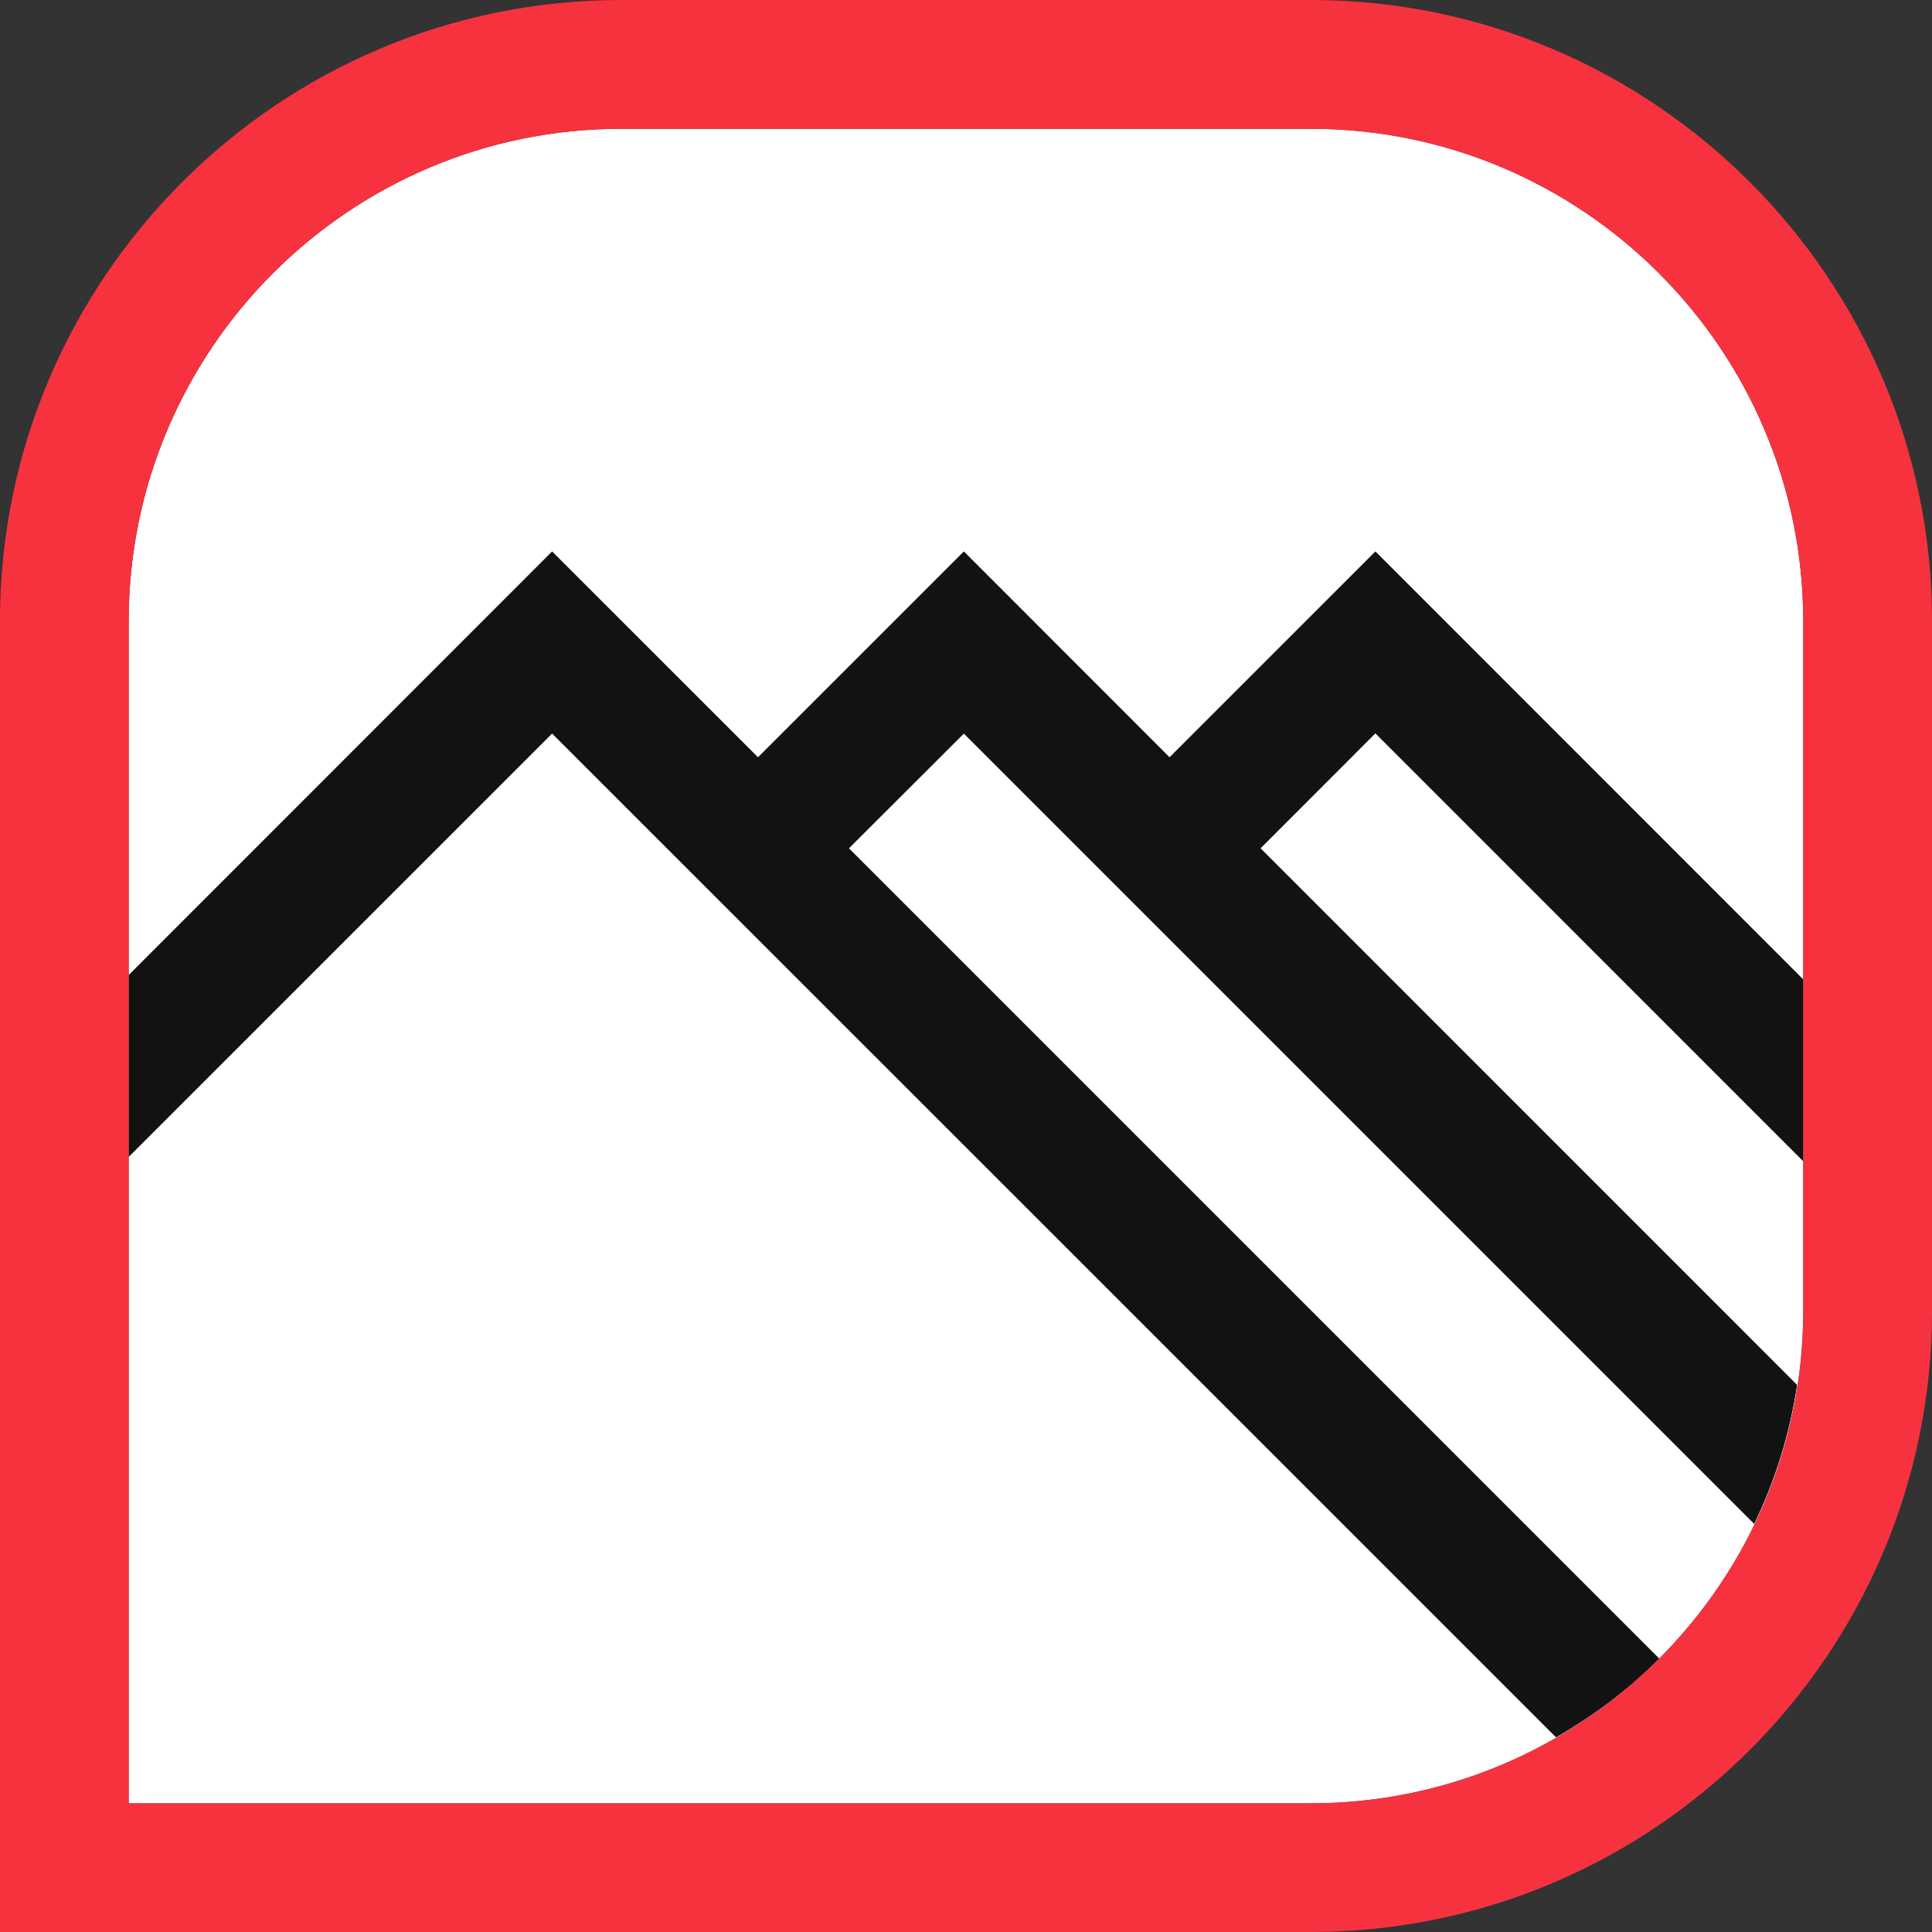<?xml version="1.0" encoding="utf-8"?>
<!-- Generator: Adobe Illustrator 16.0.0, SVG Export Plug-In . SVG Version: 6.00 Build 0)  -->
<!DOCTYPE svg PUBLIC "-//W3C//DTD SVG 1.1//EN" "http://www.w3.org/Graphics/SVG/1.1/DTD/svg11.dtd">
<svg version="1.1" id="Calque_1" xmlns="http://www.w3.org/2000/svg" xmlns:xlink="http://www.w3.org/1999/xlink" x="0px" y="0px"
	 width="45px" height="45px" viewBox="288.571 -51.606 45 45" enable-background="new 288.571 -51.606 45 45" xml:space="preserve">
<rect x="288.571" y="-51.606" width="45" height="45" fill="#333333" stroke="none"/>
<g>
	<path fill="#FFFFFF" d="M291.568-9.603h27.535c6.324,0,11.469-5.144,11.469-11.469v-16.064c0-6.328-5.145-11.47-11.469-11.47
		h-16.064c-6.326,0-11.471,5.142-11.471,11.47V-9.603z"/>
</g>
<g>
	<path fill="#121212" d="M320.607-34.524l9.967,9.969v-4.237l-9.967-9.97l-4.795,4.794l-4.791-4.794l-4.795,4.794l-4.795-4.794
		l-9.863,9.867v4.237l9.863-9.862l23.383,23.38c0.879-0.506,1.693-1.119,2.404-1.835l-18.873-18.872l2.676-2.672l18.408,18.408
		c0.486-1.007,0.828-2.093,1-3.238l-12.496-12.498L320.607-34.524z"/>
	<g>
		<path fill="#F7323F" d="M319.103-6.606H288.57v-30.531c0-7.978,6.49-14.469,14.469-14.469h16.064
			c7.98,0,14.469,6.493,14.469,14.469v16.063C333.572-13.095,327.082-6.606,319.103-6.606z M291.568-9.603h27.535
			c6.324,0,11.469-5.144,11.469-11.469v-16.064c0-6.328-5.145-11.47-11.469-11.47h-16.064c-6.326,0-11.471,5.142-11.471,11.47
			V-9.603z"/>
	</g>
</g>
</svg>
